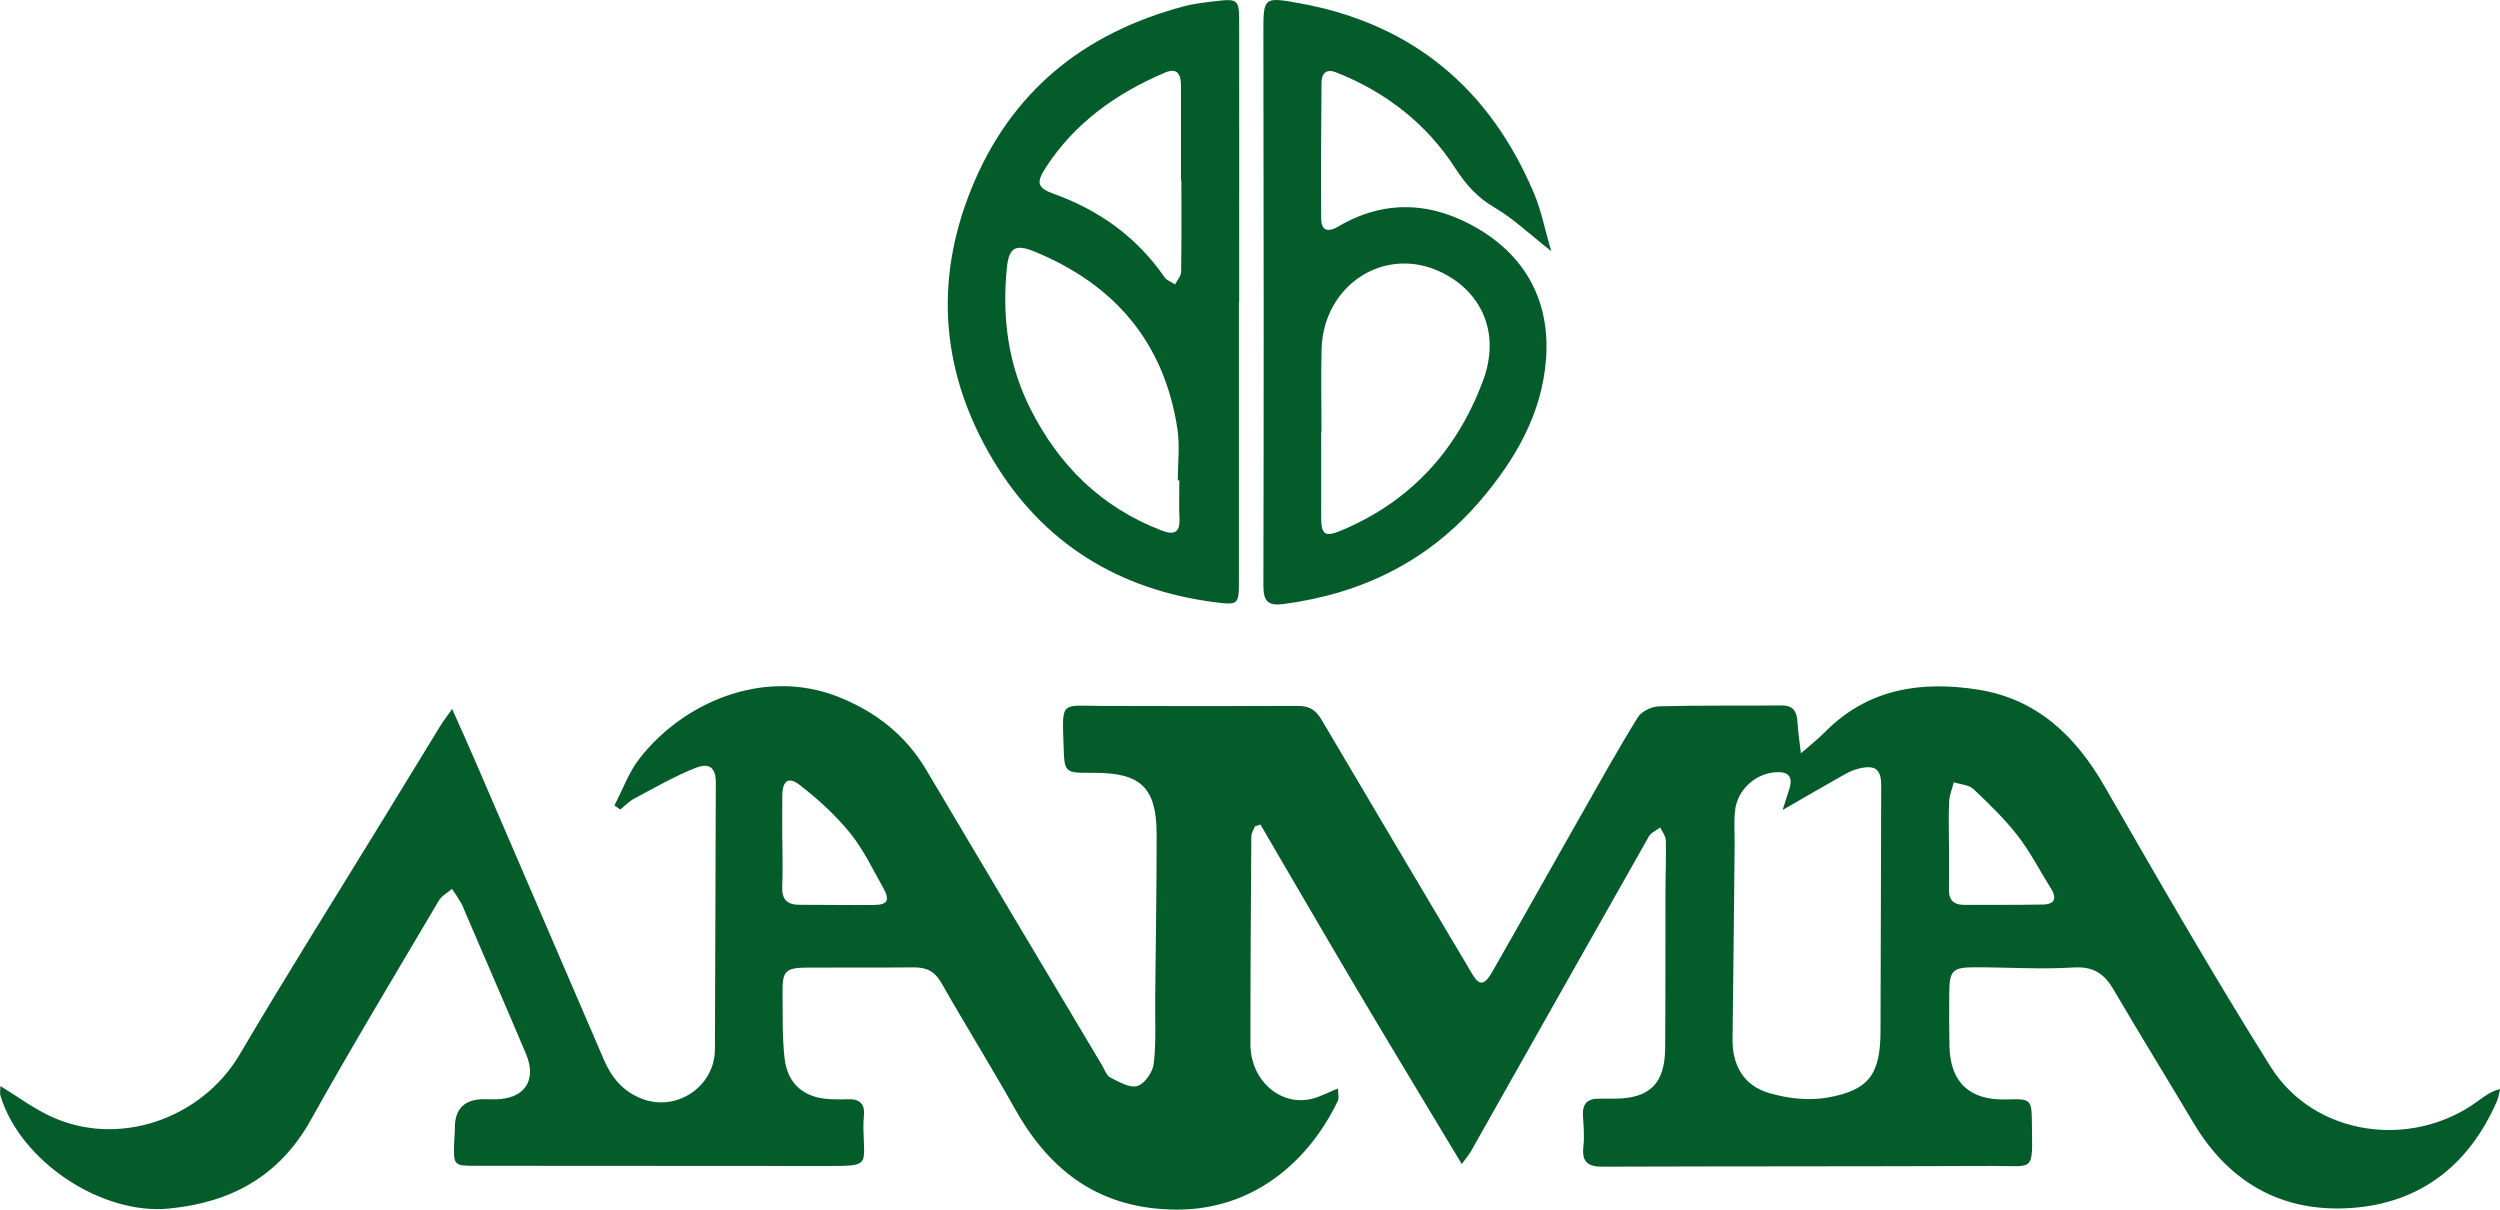 <?xml version="1.0" encoding="UTF-8"?> <svg xmlns="http://www.w3.org/2000/svg" id="_Слой_1" data-name="Слой 1" viewBox="0 0 479.31 231.92"><defs><style> .cls-1 { fill: #055c2b; } </style></defs><path class="cls-1" d="m256.53,208.65c0,1.01.24,1.84-.04,2.42-5.65,11.78-16.36,20.9-30.91,20.84-14.44-.05-24.14-7.1-30.96-19.26-4.56-8.14-9.51-16.05-14.11-24.17-1.27-2.24-2.87-3.04-5.31-3.01-6.81.07-13.62,0-20.44.04-4.17.03-4.78.66-4.73,4.79.05,4.17-.07,8.37.38,12.5.56,5.09,3.78,7.74,8.87,7.94,1.1.04,2.2.07,3.3.02,2.24-.1,3.28.88,3.05,3.16-.09.87-.11,1.76-.09,2.63.15,7.01,1.32,7-7.17,7-22.42,0-44.84-.02-67.25-.04-4.09,0-4.17-.09-4.05-4.3.03-.99.14-1.97.14-2.96q-.03-5.57,5.73-5.51c.66,0,1.32.04,1.98.03,5.6-.04,8.08-3.59,5.93-8.7-3.84-9.1-7.79-18.16-11.69-27.24-.26-.61-.48-1.24-.81-1.8-.52-.9-1.12-1.75-1.69-2.61-.85.74-1.98,1.32-2.52,2.24-8.25,13.98-16.64,27.89-24.55,42.06-6.04,10.84-15.35,15.85-27.23,16.99-13.01,1.25-28.5-9.15-32.26-21.61-.17-.55-.02-1.19-.02-1.88,3.28,2.01,6.17,4.15,9.36,5.68,13.01,6.26,29.18.73,36.53-11.76,8.96-15.23,18.39-30.18,27.61-45.25,3.61-5.9,7.21-11.81,10.83-17.7.54-.88,1.18-1.7,2.28-3.26,1.76,3.96,3.23,7.2,4.63,10.46,8.17,18.95,16.33,37.9,24.49,56.85,1.44,3.35,3.63,5.98,7.13,7.37,6.72,2.68,14.11-2.25,14.13-9.46.06-17.03.11-34.06.17-51.09,0-2.82-1.13-3.93-3.98-2.8-4.03,1.61-7.83,3.82-11.68,5.86-.98.52-1.78,1.37-2.66,2.08-.37-.26-.75-.52-1.12-.78,1.55-2.97,2.71-6.25,4.72-8.87,8.28-10.8,23.82-17.6,38.13-11.98,7.11,2.8,12.94,7.28,16.92,14.01,11.18,18.89,22.44,37.73,33.68,56.59.51.85.88,2.03,1.64,2.42,1.64.84,3.75,2.07,5.19,1.62,1.4-.44,2.95-2.69,3.13-4.3.47-4.13.23-8.33.27-12.51.1-10.44.28-20.87.28-31.31,0-9.11-3.01-11.97-12.15-11.92-5.65.03-5.52.03-5.71-5.53-.28-8.4-.44-7.32,7.38-7.3,12.53.03,25.06.06,37.58,0,2.14-.01,3.4.76,4.48,2.59,9.58,16.27,19.24,32.49,28.87,48.72,1.4,2.36,2.35,2.36,3.88-.31,5.67-9.9,11.24-19.87,16.88-29.79,3.63-6.39,7.2-12.82,11.07-19.07.7-1.13,2.68-2.03,4.09-2.07,7.8-.21,15.6-.07,23.4-.16,2.39-.03,2.98,1.25,3.1,3.28.12,1.97.42,3.94.65,5.9,1.57-1.38,3.22-2.68,4.69-4.16,8.24-8.29,18.46-9.77,29.3-8.05,11.24,1.79,18.65,8.85,24.21,18.51,10.41,18.07,20.79,36.17,31.87,53.82,8.35,13.29,27.09,15.91,39.84,6.47,1.19-.88,2.36-1.78,4.14-2.23-.2.77-.29,1.59-.6,2.32-5.34,12.24-14.66,19.57-27.95,20.49-13.12.91-23.35-4.78-30.18-16.23-5.11-8.57-10.35-17.07-15.4-25.68-1.79-3.05-3.88-4.44-7.69-4.2-6.24.39-12.52-.04-18.78-.04-4.38,0-4.96.58-5.01,4.89-.04,3.41-.02,6.81.04,10.22.13,6.94,3.85,10.42,10.86,10.23,4.85-.13,4.89-.13,4.95,4.77.1,9.31.56,7.94-7.52,7.98-24.95.1-49.89.05-74.84.14-2.92.01-3.96-1.02-3.63-3.92.22-1.95.02-3.95-.09-5.92-.13-2.26.94-3.25,3.12-3.2.99.02,1.98,0,2.97,0,6.7-.04,9.62-2.88,9.67-9.66.08-10,.03-20,.06-30,0-3.3.16-6.59.07-9.88-.02-.83-.7-1.64-1.08-2.45-.73.56-1.74.96-2.16,1.7-11.38,20.05-22.69,40.14-34.03,60.21-.41.73-.97,1.38-1.85,2.62-6.71-11.18-13.22-21.91-19.62-32.7-6.38-10.76-12.66-21.59-18.98-32.39-.35.11-.69.22-1.04.33-.25.64-.7,1.27-.71,1.91-.09,13.29-.18,26.58-.17,39.87,0,6.88,5.68,11.92,11.72,10.48,1.66-.4,3.21-1.25,5.06-1.99Zm85.24-53.35c.52-1.61.88-2.77,1.26-3.93.64-1.95.29-3.32-2.08-3.33-4.14-.01-7.9,3.27-8.31,7.44-.23,2.28-.04,4.6-.07,6.9-.13,12.28-.24,24.57-.4,36.85-.07,5.11,2.22,8.93,6.99,10.33,3.47,1.02,7.45,1.5,10.98.91,8.2-1.39,10.37-4.46,10.4-12.8.06-15.69.09-31.38.13-47.07,0-3.04-1.06-3.97-4.06-3.3-.95.21-1.9.58-2.75,1.06-3.86,2.16-7.67,4.39-12.1,6.94Zm31.87,6.56s.02,0,.03,0c0,2.85.06,5.69-.02,8.54-.06,2.07.83,3.08,2.88,3.08,5.03,0,10.07.03,15.1-.06,2.45-.04,2.74-1.28,1.51-3.22-2.11-3.32-3.9-6.89-6.3-9.98-2.52-3.23-5.5-6.12-8.49-8.94-.88-.83-2.49-.88-3.76-1.29-.31,1.22-.83,2.43-.89,3.66-.14,2.73-.04,5.47-.04,8.21Zm-223.66-.71s.02,0,.02,0c0,2.96.1,5.93-.03,8.89-.1,2.43.99,3.43,3.29,3.43,4.72,0,9.44.08,14.16.04,2.81-.02,3.28-.87,1.82-3.46-1.99-3.54-3.76-7.28-6.3-10.39-2.79-3.42-6.14-6.49-9.65-9.18-2.17-1.67-3.28-.75-3.31,2.11-.02,2.85,0,5.71,0,8.56Z"></path><path class="cls-1" d="m237.53,58c0,17.91,0,35.81,0,53.72,0,4.12-.24,4.29-4.36,3.77-18.62-2.32-33.27-11.34-42.82-27.36-9.75-16.35-11.42-33.84-4.15-51.85,7.56-18.74,21.54-29.92,40.73-35.06,2.11-.56,4.32-.78,6.49-1.04,3.81-.46,4.16-.14,4.16,3.78.02,18.02,0,36.03,0,54.05-.02,0-.05,0-.07,0Zm-11.42,34.1c-.1,0-.2,0-.3,0,0-3.29.42-6.64-.07-9.86-2.52-16.53-11.96-27.63-27.28-33.96-3.76-1.56-5.03-.88-5.43,3.16-.92,9.37.21,18.37,4.51,26.91,5.51,10.95,13.65,18.94,25.18,23.36,2.43.93,3.55.4,3.41-2.36-.12-2.41-.02-4.83-.02-7.25Zm.39-57.45s-.05,0-.08,0c0-6.04.01-12.08,0-18.13,0-2.05-.52-3.69-3.1-2.59-9.28,3.96-17.24,9.59-22.82,18.19-1.9,2.93-1.62,3.91,1.57,5.06,8.72,3.15,15.9,8.3,21.21,15.98.43.62,1.33.92,2.01,1.37.41-.81,1.15-1.61,1.16-2.42.1-5.82.05-11.64.05-17.46Z"></path><path class="cls-1" d="m297.42,48.16c-4.2-3.29-7.28-6.27-10.87-8.36-3.36-1.96-5.51-4.42-7.63-7.69-5.5-8.47-13.3-14.51-22.77-18.24-1.88-.74-2.77.21-2.78,1.99-.07,8.68-.14,17.36-.07,26.04.02,2.33,1.25,2.72,3.3,1.52,9.03-5.32,18.18-4.68,26.87.48,9.3,5.52,13.74,14.21,12.94,24.94-.77,10.42-5.83,19.19-12.52,27.04-9.95,11.69-22.75,17.94-37.84,19.93-2.92.38-3.83-.5-3.83-3.52.09-35.17.07-70.33,0-105.5-.01-7.33-.14-7.46,6.98-6.16,21.62,3.93,36.45,16.37,44.92,36.48,1.38,3.27,2.05,6.83,3.29,11.06Zm-44.06,34.59s-.04,0-.06,0c0,5.37.02,10.74,0,16.12-.02,3.81.67,4.21,4.24,2.68,13.01-5.59,21.73-15.17,26.71-28.33,3.71-9.79-.63-17.42-7.75-20.94-10.98-5.44-22.82,2.38-23.12,14.68-.13,5.26-.02,10.52-.02,15.79Z"></path></svg> 